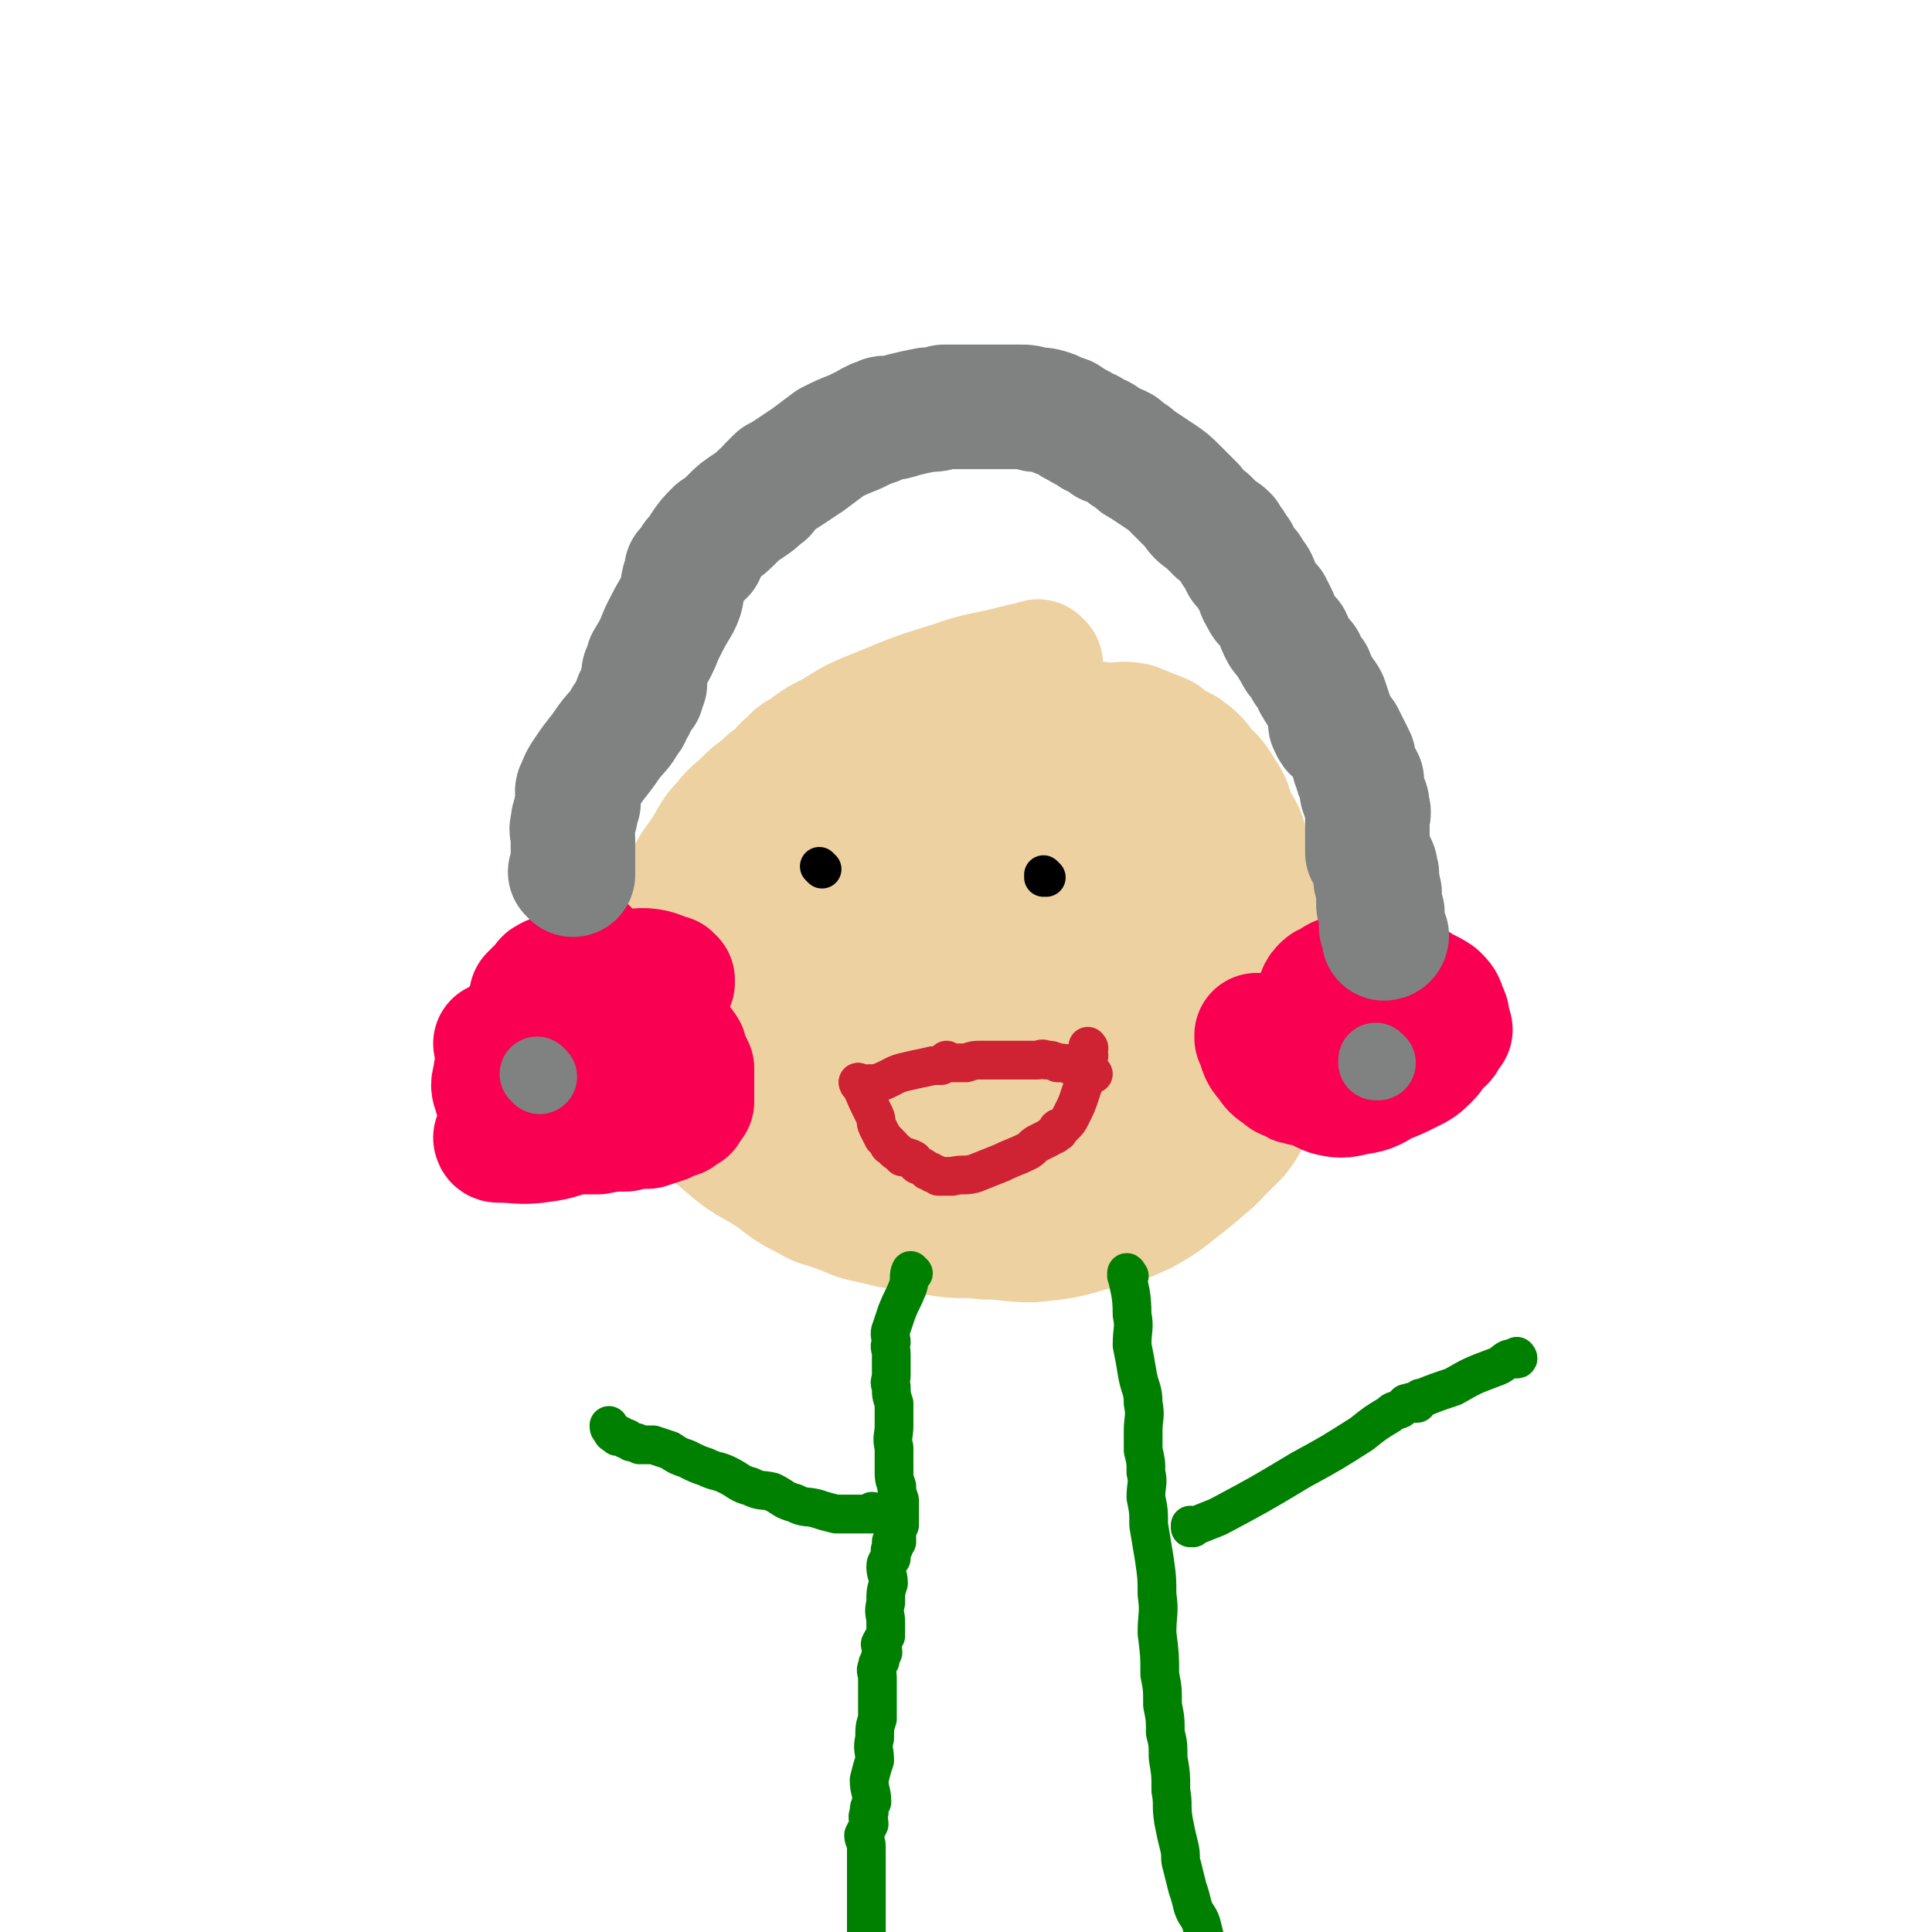 <svg viewBox='0 0 698 698' version='1.1' xmlns='http://www.w3.org/2000/svg' xmlns:xlink='http://www.w3.org/1999/xlink'><g fill='none' stroke='#EED1A0' stroke-width='45' stroke-linecap='round' stroke-linejoin='round'><path d='M376,240c0,0 -1,-1 -1,-1 0,0 0,0 0,1 0,0 0,0 0,0 1,0 0,-1 0,-1 0,0 0,0 0,1 0,0 0,0 0,0 -4,0 -4,0 -8,1 -11,3 -12,2 -23,6 -13,4 -13,4 -25,9 -10,4 -10,4 -18,9 -6,3 -6,3 -11,7 -3,1 -3,2 -5,4 -2,1 -2,2 -4,4 -3,2 -3,2 -6,5 -3,2 -3,2 -6,5 -3,3 -4,3 -7,7 -4,4 -4,5 -7,10 -4,6 -5,6 -8,14 -3,6 -2,6 -4,13 -2,7 -3,7 -4,14 -1,7 -1,7 -1,14 1,8 1,8 2,15 1,7 0,8 3,14 4,7 5,7 11,13 4,5 4,6 9,10 7,6 7,5 15,10 7,5 6,5 14,9 5,3 5,2 10,4 6,2 6,3 12,4 8,2 8,2 15,3 6,1 6,1 12,2 7,1 7,0 15,1 8,0 8,1 17,1 10,-1 11,-1 21,-4 10,-2 10,-2 19,-6 9,-5 9,-6 17,-12 8,-7 8,-6 15,-15 6,-8 6,-9 9,-19 3,-8 3,-8 4,-17 1,-6 0,-6 1,-13 0,-7 0,-7 -1,-15 0,-7 0,-7 -1,-14 -1,-6 -2,-6 -3,-11 -1,-5 -1,-5 -2,-9 -1,-4 0,-4 -2,-8 -1,-5 -2,-5 -4,-9 -2,-4 -1,-5 -4,-9 -3,-5 -3,-5 -7,-9 -3,-4 -3,-4 -7,-7 -4,-2 -4,-2 -8,-5 -5,-2 -5,-2 -10,-4 -5,-1 -5,0 -10,0 -6,-1 -6,-1 -12,-1 -6,-1 -6,-1 -13,0 -6,0 -6,0 -13,1 -6,0 -5,1 -11,2 -4,0 -4,0 -7,1 -2,0 -2,1 -5,2 -3,1 -3,1 -6,3 -5,3 -5,3 -9,7 -5,5 -6,4 -9,10 -5,6 -4,7 -7,14 -5,9 -5,9 -8,19 -3,11 -3,11 -4,21 -2,11 -2,11 -2,22 -1,8 0,8 1,16 0,6 0,6 2,12 3,7 3,7 7,12 4,5 5,5 11,8 6,2 6,2 13,3 9,0 9,1 18,0 8,-1 9,-2 16,-5 9,-4 10,-5 17,-11 10,-7 10,-7 18,-16 7,-7 7,-7 12,-16 4,-6 4,-7 6,-13 2,-6 2,-7 3,-13 2,-6 2,-6 3,-11 1,-3 2,-3 2,-6 1,-2 1,-2 0,-4 0,-3 1,-3 -1,-5 -2,-4 -2,-5 -7,-7 -8,-4 -9,-4 -18,-6 -12,-2 -13,-2 -25,-1 -14,0 -14,0 -28,4 -12,4 -13,4 -24,11 -9,6 -9,6 -17,15 -5,6 -5,7 -9,14 -3,6 -3,6 -5,13 -1,4 -1,4 0,9 0,5 -1,5 1,9 3,6 4,6 9,10 8,5 8,5 17,7 11,3 12,2 24,2 11,0 11,0 23,-2 11,-2 11,-2 21,-5 9,-2 9,-3 18,-6 9,-4 9,-4 17,-8 8,-4 8,-4 16,-8 7,-4 7,-4 14,-8 6,-3 6,-3 13,-6 2,-1 3,-1 5,-3 2,-2 2,-2 3,-4 1,-2 2,-3 1,-5 -3,-6 -3,-6 -7,-11 -6,-5 -6,-6 -13,-9 -8,-4 -9,-4 -18,-5 -10,-1 -11,-1 -21,0 -9,0 -9,1 -18,4 -9,2 -10,2 -19,7 -9,4 -9,5 -17,11 -8,5 -7,6 -14,12 -8,6 -8,6 -15,12 -6,6 -6,6 -12,13 -3,5 -4,6 -6,11 -1,5 0,6 1,10 2,7 2,8 7,13 8,8 8,8 18,12 12,6 13,5 26,8 11,3 11,2 23,3 7,1 7,1 14,1 7,-1 7,0 14,-2 7,-2 7,-2 14,-5 6,-3 6,-3 11,-6 4,-4 4,-4 8,-8 3,-4 3,-4 4,-8 1,-6 1,-6 0,-12 -1,-7 -1,-8 -4,-15 -2,-5 -2,-5 -6,-9 -3,-3 -3,-4 -7,-5 -5,-1 -6,-1 -11,0 -8,2 -8,2 -15,7 -8,5 -8,5 -14,12 -7,9 -6,9 -11,19 -4,7 -4,7 -5,14 -1,4 0,4 1,8 1,4 0,5 3,8 4,3 5,3 10,4 5,1 5,0 10,-1 6,-1 6,-1 12,-3 7,-3 8,-3 14,-8 3,-2 3,-3 5,-7 3,-4 4,-4 5,-9 1,-5 1,-5 0,-10 -2,-7 -1,-8 -6,-13 -7,-8 -8,-8 -18,-14 -9,-7 -9,-6 -19,-11 -6,-3 -6,-3 -13,-5 -7,-2 -7,-2 -13,-4 -7,-1 -8,-2 -15,-2 -5,1 -6,1 -11,3 -6,2 -7,2 -11,7 -5,5 -6,6 -7,14 -2,7 -1,8 1,15 3,10 2,11 9,19 6,7 7,7 16,12 5,3 6,4 12,4 9,0 9,0 17,-3 8,-2 9,-2 16,-6 6,-3 6,-4 10,-8 3,-3 4,-3 5,-7 1,-5 1,-6 0,-12 -1,-6 0,-7 -4,-12 -5,-8 -6,-8 -14,-13 -7,-5 -8,-5 -17,-8 -8,-2 -8,-2 -16,-3 -7,-2 -7,-2 -14,-1 -8,0 -8,0 -16,2 -5,2 -6,1 -11,5 -5,3 -6,4 -9,9 -3,6 -3,7 -4,14 0,6 0,7 2,13 1,7 1,8 6,13 3,4 5,4 10,6 5,1 5,1 11,1 5,-1 5,0 10,-2 4,-2 4,-3 7,-7 3,-5 4,-5 4,-11 1,-12 1,-13 -3,-24 -5,-15 -4,-16 -14,-28 -9,-11 -11,-9 -23,-18 -8,-6 -8,-6 -17,-11 -5,-3 -5,-3 -10,-4 -3,-1 -4,-1 -7,0 -5,1 -5,1 -9,4 -8,5 -10,4 -15,11 -6,7 -8,8 -8,17 -1,13 1,14 4,27 3,11 4,11 9,21 3,8 3,8 8,16 5,7 5,7 10,13 4,4 5,4 9,7 3,2 3,3 6,3 4,2 4,1 7,2 4,0 4,0 7,0 3,-1 3,-1 5,-1 4,-1 4,-1 8,-2 6,-2 6,-2 12,-4 4,-2 4,-1 8,-3 3,-2 2,-2 5,-4 2,-1 2,0 3,-1 2,-1 2,-1 3,-2 2,-1 2,-1 3,-1 1,0 1,0 1,0 0,0 0,0 0,0 0,0 0,0 0,0 1,0 0,0 0,-1 0,0 1,0 1,0 0,-1 0,-1 -1,-1 '/></g>
<g fill='none' stroke='#F90052' stroke-width='45' stroke-linecap='round' stroke-linejoin='round'><path d='M212,344c0,0 -1,-1 -1,-1 0,0 0,0 1,1 0,0 0,0 0,0 0,0 -1,-1 -1,-1 0,0 0,0 1,1 0,0 0,0 0,0 0,0 0,-1 -1,-1 0,0 0,1 -1,2 -2,2 -1,3 -3,5 -2,4 -2,4 -4,7 -1,2 -1,2 -2,3 0,1 1,2 1,3 0,0 0,0 0,1 0,1 -1,1 0,2 0,0 1,0 2,0 6,-1 6,-1 12,-2 7,-1 6,-2 13,-4 5,-1 5,-1 9,-3 2,0 2,0 4,-1 0,-1 1,-1 1,-1 0,-1 0,-1 0,-1 0,0 0,0 0,0 0,0 -1,-1 -1,-1 0,0 1,1 1,1 -3,-1 -3,-2 -7,-3 -5,-1 -5,0 -11,0 -6,0 -6,-1 -12,0 -4,0 -4,0 -8,1 -2,0 -2,0 -4,1 -1,0 -2,0 -3,1 -1,0 -1,1 -2,2 -1,1 -1,1 -2,2 -1,1 -1,1 -2,2 0,2 1,3 1,6 0,2 0,2 0,5 0,2 0,2 0,4 0,2 -1,2 0,4 0,1 0,1 1,2 0,1 1,1 1,2 0,0 0,0 0,1 0,0 -1,1 0,1 0,0 0,0 1,0 0,-1 0,-1 1,-2 2,-2 3,-1 5,-4 3,-3 2,-3 4,-7 1,-3 1,-3 2,-6 0,-2 0,-2 0,-4 -1,-1 -1,-1 -1,-2 -1,-2 -1,-2 -1,-3 -1,0 -1,0 -1,0 -1,-1 0,-1 0,-1 -1,-1 -1,0 -1,0 0,0 0,0 0,0 -1,0 -1,0 -1,0 -1,-1 0,-1 0,-1 0,0 0,0 0,0 0,0 -1,-1 -1,-1 0,0 0,0 1,1 0,0 0,0 0,0 0,0 -1,-1 -1,-1 '/><path d='M180,378c0,0 -1,-1 -1,-1 0,0 0,0 1,1 0,0 0,0 0,0 0,0 -1,-1 -1,-1 0,0 0,0 1,1 0,0 0,0 0,0 0,0 -1,-1 -1,-1 0,0 0,0 1,1 0,0 0,0 0,0 0,0 -1,-1 -1,-1 0,0 0,1 1,1 1,0 1,-1 3,-1 5,-1 5,-1 10,-2 3,-1 4,0 7,-1 2,-1 2,-1 4,-2 1,-1 1,-1 2,-2 2,-1 2,0 3,-1 1,-1 2,-1 2,-1 1,-1 1,-1 1,-2 0,0 1,0 1,0 0,0 0,0 0,0 0,0 0,0 1,0 0,0 0,0 0,0 0,0 -1,-1 -1,-1 0,0 0,0 1,1 0,0 0,0 0,0 0,0 -1,-1 -1,-1 0,0 1,1 1,1 -1,-1 -1,-2 -2,-2 -2,-1 -2,0 -4,0 -3,0 -3,-1 -6,0 -4,0 -4,0 -7,2 -3,1 -3,1 -6,3 -2,1 -2,2 -3,3 -2,2 -2,2 -3,3 -1,1 -1,1 -2,3 0,1 0,1 0,3 0,1 0,1 0,3 1,2 1,2 2,4 1,2 1,2 2,3 1,1 1,1 3,2 1,1 1,1 2,2 1,0 1,0 2,1 0,0 0,0 1,0 0,0 0,0 1,0 0,0 0,0 0,0 '/><path d='M180,412c0,0 -1,-1 -1,-1 0,0 0,0 1,1 0,0 0,0 0,0 0,0 -1,-1 -1,-1 0,0 0,1 1,1 7,0 8,1 15,0 8,-1 8,-2 15,-4 4,-1 4,-1 8,-3 2,-1 2,-1 4,-3 2,-1 2,-1 4,-2 1,0 1,0 2,-1 0,0 0,1 1,1 0,-1 0,-1 1,-1 1,-2 1,-2 2,-4 2,-6 3,-6 3,-12 1,-6 0,-6 0,-12 0,-5 0,-5 0,-10 -1,-3 -1,-3 -3,-5 0,-1 0,-1 -1,-2 0,0 0,0 0,0 -1,-1 -1,-2 -2,-2 -3,1 -3,1 -6,2 -5,1 -5,0 -9,2 -6,3 -6,3 -12,7 -5,4 -6,3 -10,7 -4,3 -3,4 -7,7 -2,2 -2,2 -3,4 -2,2 -2,2 -2,4 -1,2 -1,2 -1,4 -1,3 -1,3 0,6 1,3 1,4 3,6 3,3 3,2 7,4 5,2 5,2 10,3 5,1 5,0 10,1 4,0 4,0 7,0 5,-1 5,-1 10,-1 4,-1 4,-1 8,-1 3,-1 3,-1 6,-2 2,-1 2,-1 5,-2 1,-1 1,-1 3,-2 0,0 0,0 0,0 1,-2 1,-2 2,-3 0,-2 0,-2 0,-4 0,-2 0,-2 0,-4 0,-2 0,-2 0,-4 -1,-2 -1,-2 -2,-4 -1,-2 0,-2 -1,-3 -1,-2 -2,-1 -3,-2 -2,-1 -2,-2 -4,-2 -2,-1 -2,-1 -4,-1 -3,-1 -3,-1 -6,-1 -2,-1 -2,-1 -4,0 -3,0 -3,0 -6,1 -3,0 -3,0 -6,1 -2,0 -2,1 -3,2 -1,0 -1,0 -2,1 -1,0 -1,1 -1,2 -1,1 -1,1 -1,2 -1,1 -1,1 -1,1 -1,1 -1,1 -1,3 0,1 0,1 0,2 0,1 0,1 0,2 0,1 0,1 1,1 0,1 0,1 0,2 0,0 0,0 0,0 1,0 1,0 2,1 0,0 0,0 1,0 0,0 0,0 0,0 '/><path d='M455,375c0,0 -1,-1 -1,-1 0,0 0,0 0,1 0,0 0,0 0,0 1,0 0,-1 0,-1 0,0 0,0 0,1 0,0 0,0 0,0 1,0 0,-1 0,-1 0,0 0,0 0,1 0,0 0,0 0,0 2,4 1,5 4,8 2,3 2,3 5,5 2,2 2,1 4,2 1,1 1,1 2,1 3,1 3,1 6,1 4,0 4,-1 8,-1 3,0 3,0 6,-1 2,-1 2,-1 4,-2 1,-1 1,-1 3,-2 1,-1 1,-2 3,-3 1,-2 1,-2 3,-5 1,-1 1,-1 2,-3 1,-1 1,-1 1,-2 1,-1 1,-1 1,-2 0,-1 0,-1 0,-2 0,-1 0,-1 0,-1 0,-1 0,-1 0,-2 0,-1 0,-1 0,-3 0,-2 0,-2 0,-3 -1,-2 -1,-2 -2,-3 -1,-1 0,-1 -1,-1 0,-1 0,-1 -1,-1 0,0 0,0 0,0 0,-1 0,-1 0,-1 0,0 0,0 0,0 0,0 0,0 -1,0 -1,0 -1,0 -2,0 -2,0 -2,-1 -4,0 -3,0 -3,0 -5,1 -4,2 -4,2 -7,4 -3,3 -3,3 -6,6 -3,3 -3,4 -4,7 -1,4 -1,4 -2,8 0,2 0,2 0,5 1,1 1,1 2,3 1,2 0,2 2,3 2,2 2,3 5,4 4,1 5,1 9,0 6,-1 6,-1 11,-4 5,-2 5,-2 9,-4 4,-2 4,-2 7,-5 2,-2 1,-2 3,-4 1,-2 2,-1 3,-3 0,-1 0,-1 1,-2 0,0 0,0 1,-1 0,-1 -1,-1 -1,-2 0,-3 0,-3 -1,-5 -1,-3 -1,-3 -3,-5 -3,-2 -4,-2 -7,-4 -3,-1 -3,-2 -6,-3 -4,0 -4,1 -9,1 -4,0 -4,0 -8,0 -2,0 -2,0 -4,0 -1,0 -1,-1 -2,0 -1,0 0,1 -1,1 -1,1 -1,0 -2,1 -1,0 -1,0 -2,1 -2,2 -1,3 -3,6 -1,1 -1,1 -2,3 -1,3 -1,3 -1,5 0,2 1,2 2,4 1,2 1,2 3,4 1,2 1,1 3,3 1,1 1,1 3,3 1,1 0,1 1,2 1,0 1,0 3,0 0,0 0,0 0,0 2,-1 3,0 5,-2 2,-1 2,-1 4,-3 1,-1 1,-1 3,-3 1,-1 1,-1 1,-3 1,-1 0,-1 0,-3 0,-2 0,-2 0,-5 0,-2 1,-2 0,-4 0,-1 0,-1 -1,-3 0,0 0,0 -1,-1 0,-1 0,-1 -1,-1 0,-1 0,-1 -1,-1 0,-1 0,-1 -1,-1 -1,-1 -1,0 -3,0 -2,0 -2,-1 -4,0 -1,0 -1,0 -2,1 -2,1 -2,1 -4,3 -2,2 -2,2 -4,4 -1,2 -1,2 -2,5 0,1 0,1 0,2 0,1 0,1 0,2 0,1 0,1 0,2 1,0 1,0 1,1 1,0 1,0 1,1 1,0 1,0 1,1 0,0 0,0 0,0 1,0 0,-1 0,-1 0,0 0,0 0,1 0,0 0,0 0,0 1,0 0,-1 0,-1 '/></g>
<g fill='none' stroke='#808282' stroke-width='45' stroke-linecap='round' stroke-linejoin='round'><path d='M207,316c0,0 -1,-1 -1,-1 0,0 0,0 1,1 0,0 0,0 0,0 0,0 -1,-1 -1,-1 0,0 0,0 1,1 0,0 0,0 0,0 0,0 -1,-1 -1,-1 0,0 0,0 1,1 0,0 0,0 0,0 0,0 -1,-1 -1,-1 0,0 1,1 1,1 0,-6 0,-7 0,-13 0,-3 -1,-3 0,-5 0,-2 0,-2 1,-4 0,-2 0,-2 1,-4 0,-2 0,-2 0,-3 0,-1 -1,-1 0,-2 1,-3 1,-3 3,-6 4,-6 4,-5 8,-11 3,-4 4,-4 6,-8 2,-2 1,-2 3,-5 1,-2 0,-2 2,-4 0,-1 0,-1 1,-1 0,-1 0,-1 0,-1 0,-1 -1,-1 0,-1 0,-1 0,-1 1,-1 0,-1 0,-1 0,-2 0,-1 0,-1 0,-1 0,-1 -1,-1 0,-1 0,-2 1,-2 1,-4 3,-5 3,-5 5,-10 3,-6 3,-6 6,-11 2,-4 1,-4 2,-8 1,-2 1,-2 1,-4 1,-1 2,-1 2,-2 1,-1 1,-1 1,-2 1,-1 1,-1 2,-1 0,-1 0,-1 1,-1 0,-1 0,-1 0,-2 2,-3 2,-3 5,-6 3,-2 3,-2 6,-5 2,-2 2,-2 5,-4 3,-2 3,-2 5,-4 2,-1 1,-1 3,-3 1,-1 1,-1 3,-3 2,-1 2,-1 5,-3 3,-2 3,-2 6,-4 4,-3 4,-3 8,-6 4,-2 4,-2 9,-4 2,-1 2,-1 4,-2 1,0 1,-1 2,-1 1,0 1,0 1,0 0,0 0,-1 1,-1 0,0 0,0 1,0 1,-1 1,-1 2,-1 3,0 3,0 6,-1 4,-1 4,-1 9,-2 3,0 3,0 6,-1 3,0 3,0 5,0 2,0 2,0 5,0 2,0 2,0 4,0 1,0 1,0 3,0 1,0 1,0 2,0 2,0 2,0 4,0 2,0 2,0 5,0 2,0 2,0 5,1 3,0 3,0 6,1 2,1 2,1 5,2 3,2 3,2 5,3 3,2 3,1 5,3 3,1 3,1 5,3 3,1 3,1 5,2 2,2 2,2 4,3 2,2 2,2 4,3 3,2 3,2 6,4 3,2 3,2 6,5 3,3 3,3 6,6 2,3 2,3 5,5 2,2 2,2 4,4 2,1 2,1 3,2 1,2 1,2 2,3 1,2 1,2 2,3 1,2 1,2 2,4 1,1 1,1 2,2 1,3 2,2 3,5 1,2 0,2 2,5 1,2 1,2 3,3 1,2 1,2 2,4 1,3 1,3 2,5 1,2 1,1 3,3 1,2 0,2 2,4 1,3 1,2 3,4 1,3 1,3 3,5 1,3 1,3 3,6 1,2 1,1 2,3 1,3 1,3 2,6 0,1 -1,2 0,3 1,3 2,2 4,4 1,2 1,2 2,4 1,2 1,2 2,4 0,2 0,2 1,4 0,2 1,2 2,4 0,2 0,2 0,4 1,2 1,2 1,3 1,1 1,1 1,3 1,2 0,2 0,4 0,1 0,1 0,2 0,1 0,1 0,3 0,1 0,1 0,3 0,2 0,2 0,4 1,2 2,2 2,4 1,1 1,1 1,3 1,1 0,1 0,3 1,2 1,2 1,4 1,1 0,1 0,2 0,1 0,2 0,3 0,1 1,1 1,2 1,1 0,1 0,3 0,1 0,1 0,2 0,0 0,0 0,1 1,1 1,1 1,2 1,0 0,0 0,1 0,0 0,0 0,0 1,0 0,-1 0,-1 0,0 0,1 0,2 0,0 0,0 0,0 1,0 0,-1 0,-1 0,0 0,1 0,1 1,0 1,-1 1,-1 '/></g>
<g fill='none' stroke='#000000' stroke-width='14' stroke-linecap='round' stroke-linejoin='round'><path d='M297,314c0,0 -1,-1 -1,-1 0,0 0,0 1,1 0,0 0,0 0,0 0,0 -1,-1 -1,-1 0,0 0,0 1,1 0,0 0,0 0,0 0,0 -1,-1 -1,-1 0,0 0,0 1,1 '/><path d='M378,317c0,0 -1,-1 -1,-1 0,0 0,0 0,1 0,0 0,0 0,0 1,0 0,-1 0,-1 0,0 0,0 0,1 0,0 0,0 0,0 1,0 0,-1 0,-1 0,0 0,0 0,1 0,0 0,0 0,0 '/></g>
<g fill='none' stroke='#CF2233' stroke-width='14' stroke-linecap='round' stroke-linejoin='round'><path d='M311,392c0,0 -1,-1 -1,-1 0,0 0,0 1,1 0,0 0,0 0,0 0,0 -1,-1 -1,-1 0,0 0,0 1,1 0,0 0,0 0,0 0,0 -1,-1 -1,-1 0,0 0,0 1,1 0,0 0,0 0,0 0,0 -1,-1 -1,-1 0,0 0,0 1,1 2,5 2,5 5,11 1,2 0,2 1,4 1,2 1,2 2,4 1,1 1,1 2,2 0,1 0,1 1,1 1,1 1,2 2,2 1,1 1,1 2,2 2,0 2,0 4,1 1,1 1,2 2,2 2,1 2,1 3,2 1,0 1,0 2,1 1,0 1,0 2,1 1,0 1,0 1,0 1,0 1,0 1,0 2,0 2,0 3,0 4,-1 4,0 8,-1 5,-2 5,-2 10,-4 4,-2 5,-2 9,-4 2,-1 2,-2 4,-3 2,-1 2,-1 4,-2 1,-1 1,-1 2,-1 0,0 0,0 0,0 1,-1 1,-1 1,-1 0,0 0,0 0,0 1,0 0,0 0,-1 0,-1 1,0 2,-1 2,-2 2,-2 3,-4 2,-4 2,-4 3,-7 1,-3 1,-3 2,-6 1,-3 0,-3 0,-6 1,-1 1,-1 1,-2 1,-1 0,-1 0,-1 0,0 0,0 0,0 0,-1 0,-1 0,-1 0,0 0,0 0,0 0,-1 0,-1 0,-1 0,0 0,0 0,0 1,0 0,-1 0,-1 0,0 0,0 0,1 0,0 0,0 0,0 1,0 0,-1 0,-1 0,0 0,0 0,1 0,0 0,0 0,0 '/><path d='M311,392c0,0 -1,-1 -1,-1 0,0 0,0 1,1 0,0 0,0 0,0 0,0 -1,-1 -1,-1 0,0 0,0 1,1 0,0 0,0 0,0 0,0 -1,-1 -1,-1 0,0 0,1 1,1 3,-1 4,0 7,-1 5,-2 5,-3 10,-4 4,-1 5,-1 9,-2 2,0 2,0 3,0 1,-1 1,-1 2,-2 0,0 0,1 1,1 0,0 0,0 1,0 1,0 1,0 2,0 1,0 1,0 3,0 3,-1 3,-1 6,-1 1,0 1,0 2,0 1,0 1,0 2,0 0,0 0,0 0,0 1,0 1,0 2,0 0,0 0,0 1,0 1,0 1,0 2,0 1,0 1,0 2,0 1,0 1,0 2,0 1,0 1,0 2,0 0,0 0,0 0,0 2,0 2,0 3,0 1,0 1,0 2,0 1,0 1,-1 3,0 2,0 2,0 4,1 2,0 3,0 5,1 2,0 2,1 4,2 0,0 0,0 0,0 1,0 1,-1 2,0 0,0 -1,0 -1,1 1,0 1,0 1,0 0,0 0,0 0,0 1,0 0,-1 0,-1 0,0 0,0 0,1 0,0 0,0 0,0 1,0 1,0 2,0 0,0 0,0 0,0 '/></g>
<g fill='none' stroke='#008000' stroke-width='14' stroke-linecap='round' stroke-linejoin='round'><path d='M330,460c0,0 -1,-1 -1,-1 0,0 0,0 1,1 0,0 0,0 0,0 0,0 -1,-1 -1,-1 0,0 0,0 1,1 0,0 0,0 0,0 0,0 -1,-1 -1,-1 0,0 0,0 1,1 0,0 0,0 0,0 0,0 -1,-1 -1,-1 0,0 0,0 1,1 0,0 0,0 0,0 0,0 -1,-1 -1,-1 0,0 0,0 1,1 0,0 0,0 0,0 0,0 -1,-1 -1,-1 -1,2 0,3 -1,6 -2,5 -2,4 -4,9 -1,3 -1,3 -2,6 -1,2 0,3 0,5 -1,2 0,2 0,4 0,1 0,1 0,3 0,1 0,1 0,2 0,1 0,1 0,3 0,2 -1,2 0,4 0,3 0,3 1,6 0,4 0,4 0,8 0,4 -1,4 0,8 0,4 0,4 0,8 0,3 0,3 1,6 0,2 0,2 1,5 0,1 0,1 0,3 0,1 0,1 0,2 0,1 0,1 0,2 0,0 0,0 0,0 0,0 0,0 0,1 0,0 0,0 0,0 0,0 0,0 0,1 0,0 0,0 0,0 0,0 -1,-1 -1,-1 0,0 0,0 1,1 0,0 0,0 0,0 -1,0 -2,-1 -2,0 0,0 0,0 1,1 0,0 0,0 0,0 0,0 -1,0 -1,-1 0,0 0,1 1,1 0,0 0,0 0,0 0,0 -1,-1 -1,-1 0,0 0,1 1,2 0,0 0,0 0,0 0,0 -1,-1 -1,-1 0,0 0,0 1,1 0,0 0,0 0,1 0,0 0,0 0,0 0,0 -1,-1 -1,-1 0,0 0,1 1,2 0,0 0,0 0,0 0,0 -1,-1 -1,-1 0,0 0,1 1,2 0,0 0,0 0,1 0,0 0,0 0,0 -1,0 -1,-1 -2,0 0,0 0,0 1,1 0,0 0,0 0,0 0,0 -1,0 -1,-1 0,0 0,1 1,1 0,0 0,0 0,1 0,0 0,0 0,0 -1,0 -1,0 -1,1 -1,0 0,0 0,1 0,1 0,1 0,2 -1,1 -2,1 -2,3 0,3 1,3 1,6 -1,3 -1,3 -1,7 -1,4 0,4 0,7 0,2 0,2 0,5 -1,1 -1,1 -2,3 0,1 1,1 1,3 -1,1 -1,1 -1,3 -1,1 -1,1 -1,2 -1,2 0,2 0,4 0,3 0,3 0,7 0,4 0,4 0,8 -1,3 -1,3 -1,7 -1,4 0,4 0,8 -1,3 -1,3 -2,7 0,4 1,4 1,8 -1,2 -1,2 -1,4 -1,2 0,2 0,4 -1,2 -1,2 -2,4 0,2 1,2 1,4 0,3 0,3 0,7 0,3 0,3 0,6 0,3 0,3 0,5 0,3 0,3 0,5 0,2 0,2 0,3 0,0 0,0 0,0 0,2 0,2 0,3 0,1 0,1 0,1 0,1 0,1 0,1 0,0 0,0 0,0 '/><path d='M408,461c0,0 -1,-1 -1,-1 0,0 0,0 0,1 0,0 0,0 0,0 1,0 0,-1 0,-1 0,0 0,0 0,1 0,0 0,0 0,0 1,0 0,-2 0,-1 1,6 2,7 2,15 1,5 0,5 0,11 1,5 1,5 2,11 1,5 2,5 2,10 1,5 0,5 0,10 0,3 0,3 0,7 1,4 1,4 1,8 1,4 0,4 0,9 1,5 1,5 1,10 1,6 1,6 2,12 1,7 1,7 1,13 1,7 0,7 0,14 1,8 1,8 1,15 1,5 1,5 1,11 1,5 1,5 1,10 1,4 1,4 1,9 1,6 1,6 1,12 1,5 0,5 1,11 1,5 1,5 2,9 1,4 0,4 1,7 1,4 1,4 2,8 1,3 1,3 2,7 1,3 2,3 3,6 1,4 1,4 2,8 1,4 1,4 1,7 0,3 0,3 0,7 0,2 0,2 0,5 0,1 0,1 0,2 0,1 0,1 0,1 0,1 0,1 0,1 0,0 0,0 0,0 0,0 0,0 0,0 1,1 0,0 0,0 0,0 0,0 -1,-1 '/><path d='M431,552c0,0 -1,-1 -1,-1 0,0 0,0 0,1 0,0 0,0 0,0 1,0 0,-1 0,-1 0,0 0,0 0,1 0,0 0,0 0,0 5,-2 5,-2 10,-4 15,-8 15,-8 30,-17 11,-6 11,-6 22,-13 5,-4 5,-4 10,-7 2,-2 2,-1 4,-2 1,-1 1,-1 1,-1 1,-1 1,-1 1,-1 1,0 1,0 1,0 1,-1 1,0 1,0 1,0 1,0 2,0 0,-1 0,-1 0,-1 1,-1 1,-1 2,-1 5,-2 5,-2 11,-4 7,-4 7,-4 15,-7 3,-1 3,-2 5,-3 1,0 1,0 1,0 1,-1 1,0 1,0 0,0 0,0 0,0 1,0 1,0 1,0 0,0 0,0 0,0 1,0 0,-1 0,-1 0,0 0,0 0,1 0,0 0,0 0,0 1,0 0,-1 0,-1 '/><path d='M316,547c0,0 -1,-1 -1,-1 0,0 0,0 1,1 0,0 0,0 0,0 0,0 -1,-1 -1,-1 0,0 0,0 1,1 0,0 0,0 0,0 0,0 -1,-1 -1,-1 0,0 1,0 1,1 -1,0 -2,0 -3,0 -3,0 -3,0 -7,0 -2,0 -2,0 -4,0 -4,-1 -4,-1 -7,-2 -4,-1 -4,0 -8,-2 -4,-1 -4,-2 -8,-4 -4,-1 -4,0 -8,-2 -4,-1 -4,-2 -8,-4 -4,-2 -4,-1 -8,-3 -3,-1 -3,-1 -7,-3 -3,-1 -3,-1 -6,-3 -3,-1 -3,-1 -6,-2 -2,0 -2,0 -5,0 -1,-1 -1,-1 -3,-1 -1,-1 -1,-1 -1,-1 -1,-1 -1,0 -1,0 -1,-1 -1,-1 -3,-2 0,0 0,0 0,0 0,0 0,0 0,1 0,0 0,0 0,0 -1,-1 -2,-1 -2,-2 -1,-1 -1,-1 -1,-2 '/></g>
<g fill='none' stroke='#808282' stroke-width='27' stroke-linecap='round' stroke-linejoin='round'><path d='M195,389c0,0 -1,-1 -1,-1 0,0 0,0 1,1 0,0 0,0 0,0 0,0 -1,-1 -1,-1 0,0 0,0 1,1 0,0 0,0 0,0 0,0 -1,-1 -1,-1 0,0 0,0 1,1 0,0 0,0 0,0 '/><path d='M498,384c0,0 -1,-1 -1,-1 0,0 0,0 0,1 0,0 0,0 0,0 1,0 0,-1 0,-1 0,0 0,0 0,1 0,0 0,0 0,0 1,0 0,-1 0,-1 0,0 0,0 0,1 0,0 0,0 0,0 1,0 0,-1 0,-1 '/></g>
</svg>